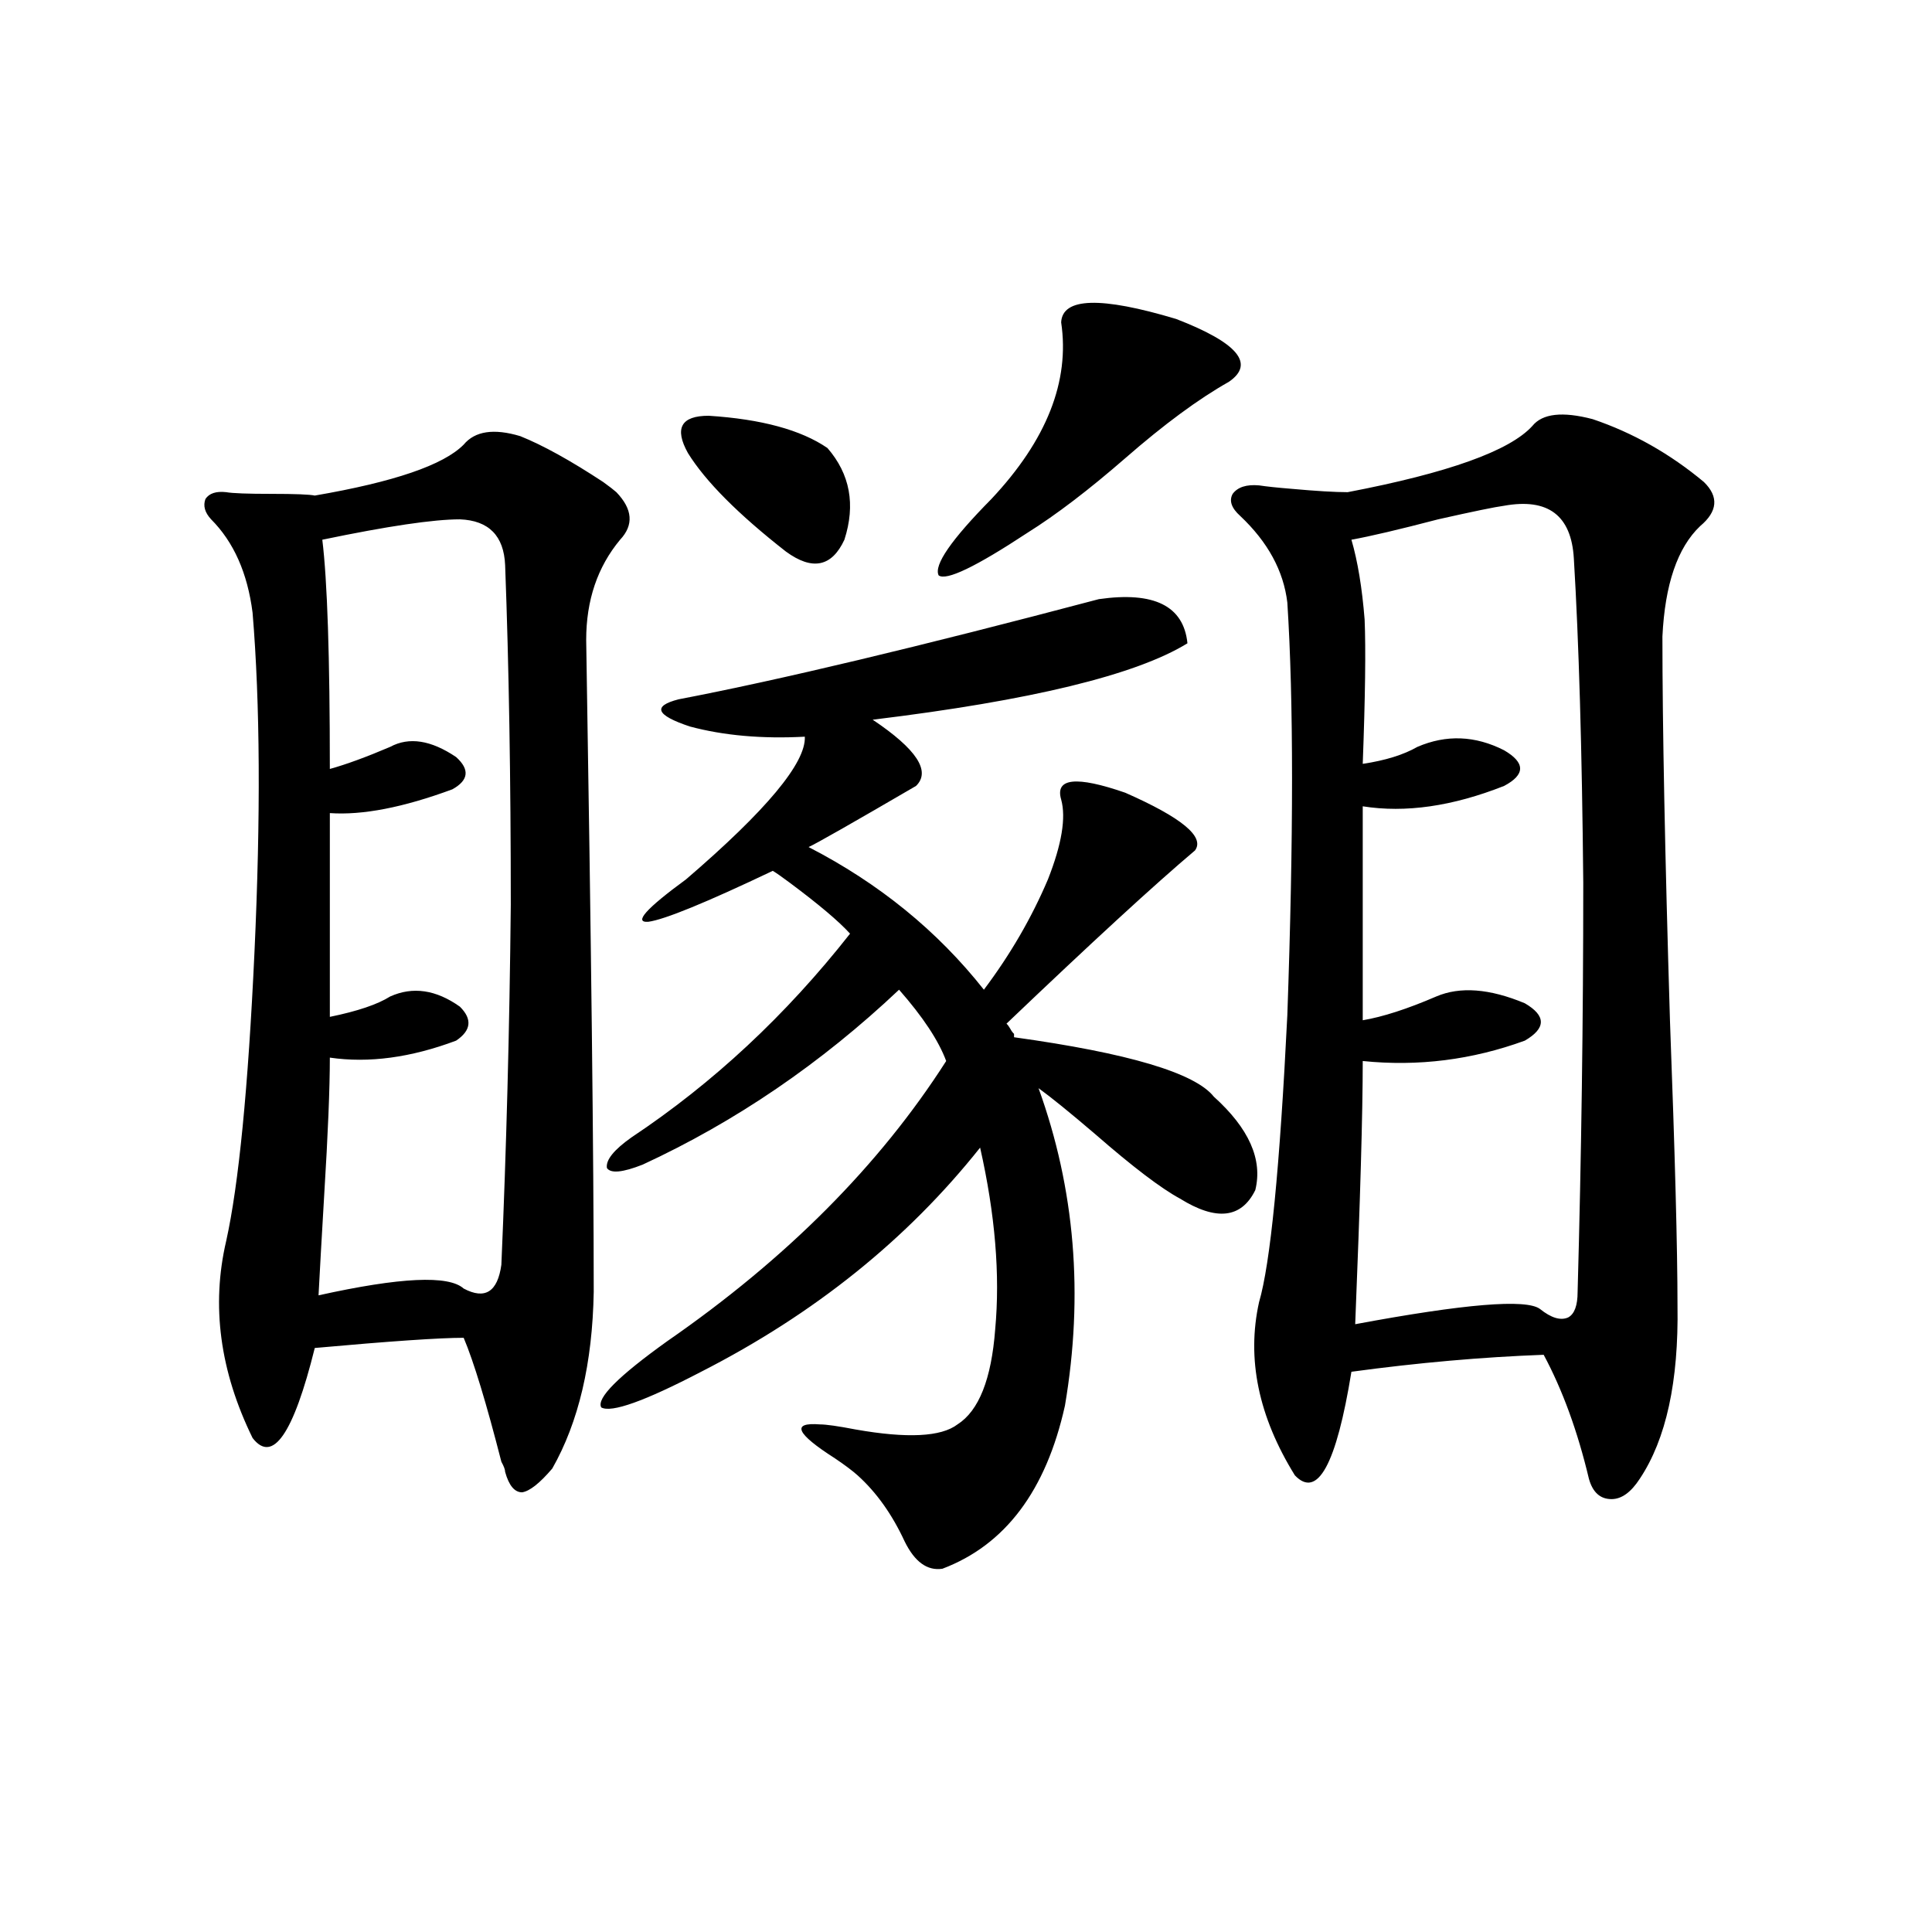 <?xml version="1.0" encoding="utf-8"?>
<!-- Generator: Adobe Illustrator 16.0.0, SVG Export Plug-In . SVG Version: 6.00 Build 0)  -->
<!DOCTYPE svg PUBLIC "-//W3C//DTD SVG 1.1//EN" "http://www.w3.org/Graphics/SVG/1.1/DTD/svg11.dtd">
<svg version="1.1" id="图层_1" xmlns="http://www.w3.org/2000/svg" xmlns:xlink="http://www.w3.org/1999/xlink" x="0px" y="0px"
	 width="1000px" height="1000px" viewBox="0 0 1000 1000" enable-background="new 0 0 1000 1000" xml:space="preserve">
<path d="M239.995,230.137c5.854-7.031,15.609-8.487,29.268-4.395c11.707,4.696,26.005,12.606,42.926,23.73
	c3.247,2.349,5.518,4.106,6.829,5.273c8.445,8.789,9.1,17.001,1.951,24.609c-11.707,14.063-17.561,31.353-17.561,51.855
	c2.591,157.036,3.902,269.536,3.902,337.5c-0.656,36.914-7.805,67.388-21.463,91.406c-6.509,7.622-11.707,11.728-15.609,12.305
	c-3.902,0-6.829-3.516-8.78-10.547c0-1.167-0.656-2.925-1.951-5.273c-7.805-30.46-14.314-51.855-19.512-64.16
	c-12.363,0-38.048,1.758-77.071,5.273c-11.067,44.536-21.798,60.067-32.194,46.582c-16.92-34.565-21.463-68.555-13.658-101.953
	c6.494-29.292,11.372-79.102,14.634-149.414c3.247-70.313,2.927-128.897-0.976-175.781c-2.607-20.503-9.756-36.612-21.463-48.34
	c-3.262-3.516-4.238-7.031-2.927-10.547c1.951-2.925,5.518-4.093,10.731-3.516c3.247,0.591,11.052,0.879,23.414,0.879
	c12.347,0,19.832,0.302,22.438,0.879C203.898,249.473,229.583,240.684,239.995,230.137z M238.043,268.809
	c-13.658,0-37.408,3.516-71.218,10.547c2.591,21.094,3.902,60.645,3.902,118.652c8.445-2.335,18.856-6.152,31.219-11.426
	c9.756-5.273,21.127-3.516,34.146,5.273c7.149,6.454,6.494,12.017-1.951,16.699c-25.365,9.38-46.508,13.485-63.413,12.305v105.469
	c14.298-2.925,24.71-6.44,31.219-10.547c11.707-5.273,23.734-3.516,36.097,5.273c6.494,6.454,5.854,12.305-1.951,17.578
	c-23.414,8.789-45.212,11.728-65.364,8.789c0,15.82-0.976,39.551-2.927,71.191c-1.311,22.274-2.287,39.551-2.927,51.855
	c42.27-9.366,67.315-10.547,75.12-3.516c11.052,5.864,17.561,1.758,19.512-12.305c2.591-59.766,4.222-121.866,4.878-186.328
	c0-65.039-0.976-123.624-2.927-175.781C260.802,277.31,252.997,269.399,238.043,268.809z M568.767,310.117
	c28.612-4.093,43.901,3.516,45.853,22.852c-26.676,16.411-80.974,29.595-162.923,39.551c22.759,15.243,30.243,26.669,22.438,34.277
	c-33.17,19.336-51.706,29.883-55.608,31.641c36.417,18.759,66.66,43.368,90.729,73.828c13.658-18.155,24.71-37.202,33.17-57.129
	c7.149-18.155,9.421-31.929,6.829-41.309c-3.262-11.124,7.805-12.305,33.17-3.516c29.268,12.896,41.295,22.852,36.097,29.883
	c-20.823,17.578-53.337,47.461-97.559,89.648c0.64,0.591,1.296,1.47,1.951,2.637c0.64,1.181,1.296,2.06,1.951,2.637v1.758
	c59.176,8.212,93.656,18.457,103.412,30.762c18.201,16.411,25.365,32.52,21.463,48.34c-7.164,14.653-20.167,16.122-39.023,4.395
	c-9.756-5.273-24.39-16.397-43.901-33.398c-13.018-11.124-22.774-19.034-29.268-23.73c18.856,52.157,23.414,106.938,13.658,164.355
	c-9.756,43.945-30.899,72.07-63.413,84.375c-7.805,1.181-14.314-3.516-19.512-14.063c-6.509-14.063-14.634-25.488-24.39-34.277
	c-2.607-2.335-6.509-5.273-11.707-8.789c-20.167-12.882-22.774-18.745-7.805-17.578c3.247,0,9.42,0.879,18.536,2.637
	c26.661,4.696,44.221,3.817,52.682-2.637c11.052-7.031,17.561-23.429,19.512-49.219c2.592-28.125,0-59.464-7.805-94.043
	c-37.728,47.461-85.852,86.133-144.387,116.016c-29.268,15.243-46.508,21.396-51.706,18.457c-2.607-4.683,8.78-16.108,34.146-34.277
	c61.782-42.765,109.906-91.104,144.387-145.02c-3.902-10.547-12.042-22.852-24.39-36.914
	c-40.334,38.095-84.556,68.267-132.68,90.527c-10.411,4.106-16.585,4.696-18.536,1.758c-0.656-4.093,3.567-9.366,12.683-15.82
	c42.27-28.125,79.998-63.281,113.168-105.469c-5.854-6.44-16.265-15.229-31.219-26.367c-3.902-2.925-6.829-4.972-8.78-6.152
	c-34.481,16.411-55.944,25.2-64.389,26.367c-7.805,0.591-1.311-6.729,19.512-21.973c41.615-35.733,62.102-60.343,61.462-73.828
	c-22.118,1.181-41.95-0.577-59.511-5.273c-17.561-5.851-19.512-10.547-5.854-14.063
	C403.238,352.017,475.751,334.727,568.767,310.117z M366.821,215.195c27.316,1.758,47.804,7.333,61.462,16.699
	c11.707,13.485,14.634,29.306,8.78,47.461c-6.509,14.063-16.585,16.122-30.243,6.152c-24.725-19.336-41.63-36.323-50.73-50.977
	C348.925,221.649,352.507,215.195,366.821,215.195z M549.255,166.855c0.64-12.882,20.487-13.472,59.511-1.758
	c31.859,12.305,40.975,23.153,27.316,32.52c-15.609,8.789-33.505,21.973-53.657,39.551c-18.871,16.411-35.777,29.306-50.73,38.672
	c-26.676,17.578-41.95,24.911-45.853,21.973c-2.607-5.273,6.494-18.457,27.316-39.551
	C541.771,227.802,553.798,197.329,549.255,166.855z M793.152,220.469c5.198-6.44,15.609-7.608,31.219-3.516
	c20.807,7.031,39.999,17.88,57.56,32.52c7.805,7.622,7.149,15.243-1.951,22.852c-11.707,11.138-18.216,30.185-19.512,57.129
	c0,46.294,1.296,112.5,3.902,198.633c2.592,69.146,3.902,118.364,3.902,147.656c0.64,39.263-5.854,69.146-19.512,89.648
	c-4.558,7.031-9.436,10.547-14.634,10.547c-5.854,0-9.756-3.516-11.707-10.547c-5.854-24.609-13.658-45.991-23.414-64.16
	c-31.874,1.181-65.044,4.106-99.51,8.789c-7.805,48.052-17.561,65.918-29.268,53.613c-18.871-30.46-25.045-60.343-18.536-89.648
	c5.854-19.913,10.731-69.434,14.634-148.535c3.247-91.983,3.247-163.175,0-213.574c-1.951-16.397-10.091-31.339-24.39-44.824
	c-4.558-4.093-5.854-7.91-3.902-11.426c2.592-3.516,7.149-4.972,13.658-4.395c3.902,0.591,9.421,1.181,16.585,1.758
	c13.003,1.181,22.759,1.758,29.268,1.758C749.571,244.79,781.445,233.364,793.152,220.469z M778.518,261.777
	c-4.558,0.591-15.945,2.938-34.146,7.031c-20.167,5.273-35.121,8.789-44.877,10.547c3.247,11.138,5.518,24.911,6.829,41.309
	c0.64,15.243,0.32,40.142-0.976,74.707c11.707-1.758,21.128-4.683,28.292-8.789c14.954-6.44,29.908-5.851,44.877,1.758
	c11.052,6.454,11.052,12.606,0,18.457c-26.676,10.547-51.066,14.063-73.169,10.547v110.742c10.396-1.758,23.079-5.851,38.048-12.305
	c12.347-5.273,27.636-4.093,45.853,3.516c11.052,6.454,11.052,12.896,0,19.336c-27.316,9.97-55.288,13.485-83.9,10.547
	c0,26.958-1.311,72.372-3.902,136.23c56.584-10.547,88.443-13.184,95.607-7.91c5.854,4.696,10.731,6.152,14.634,4.395
	c3.247-1.758,4.878-6.152,4.878-13.184c1.951-70.313,2.927-140.913,2.927-211.816c-0.656-69.132-2.286-125.093-4.878-167.871
	C813.304,266.763,801.277,257.685,778.518,261.777z"/>
</svg>
